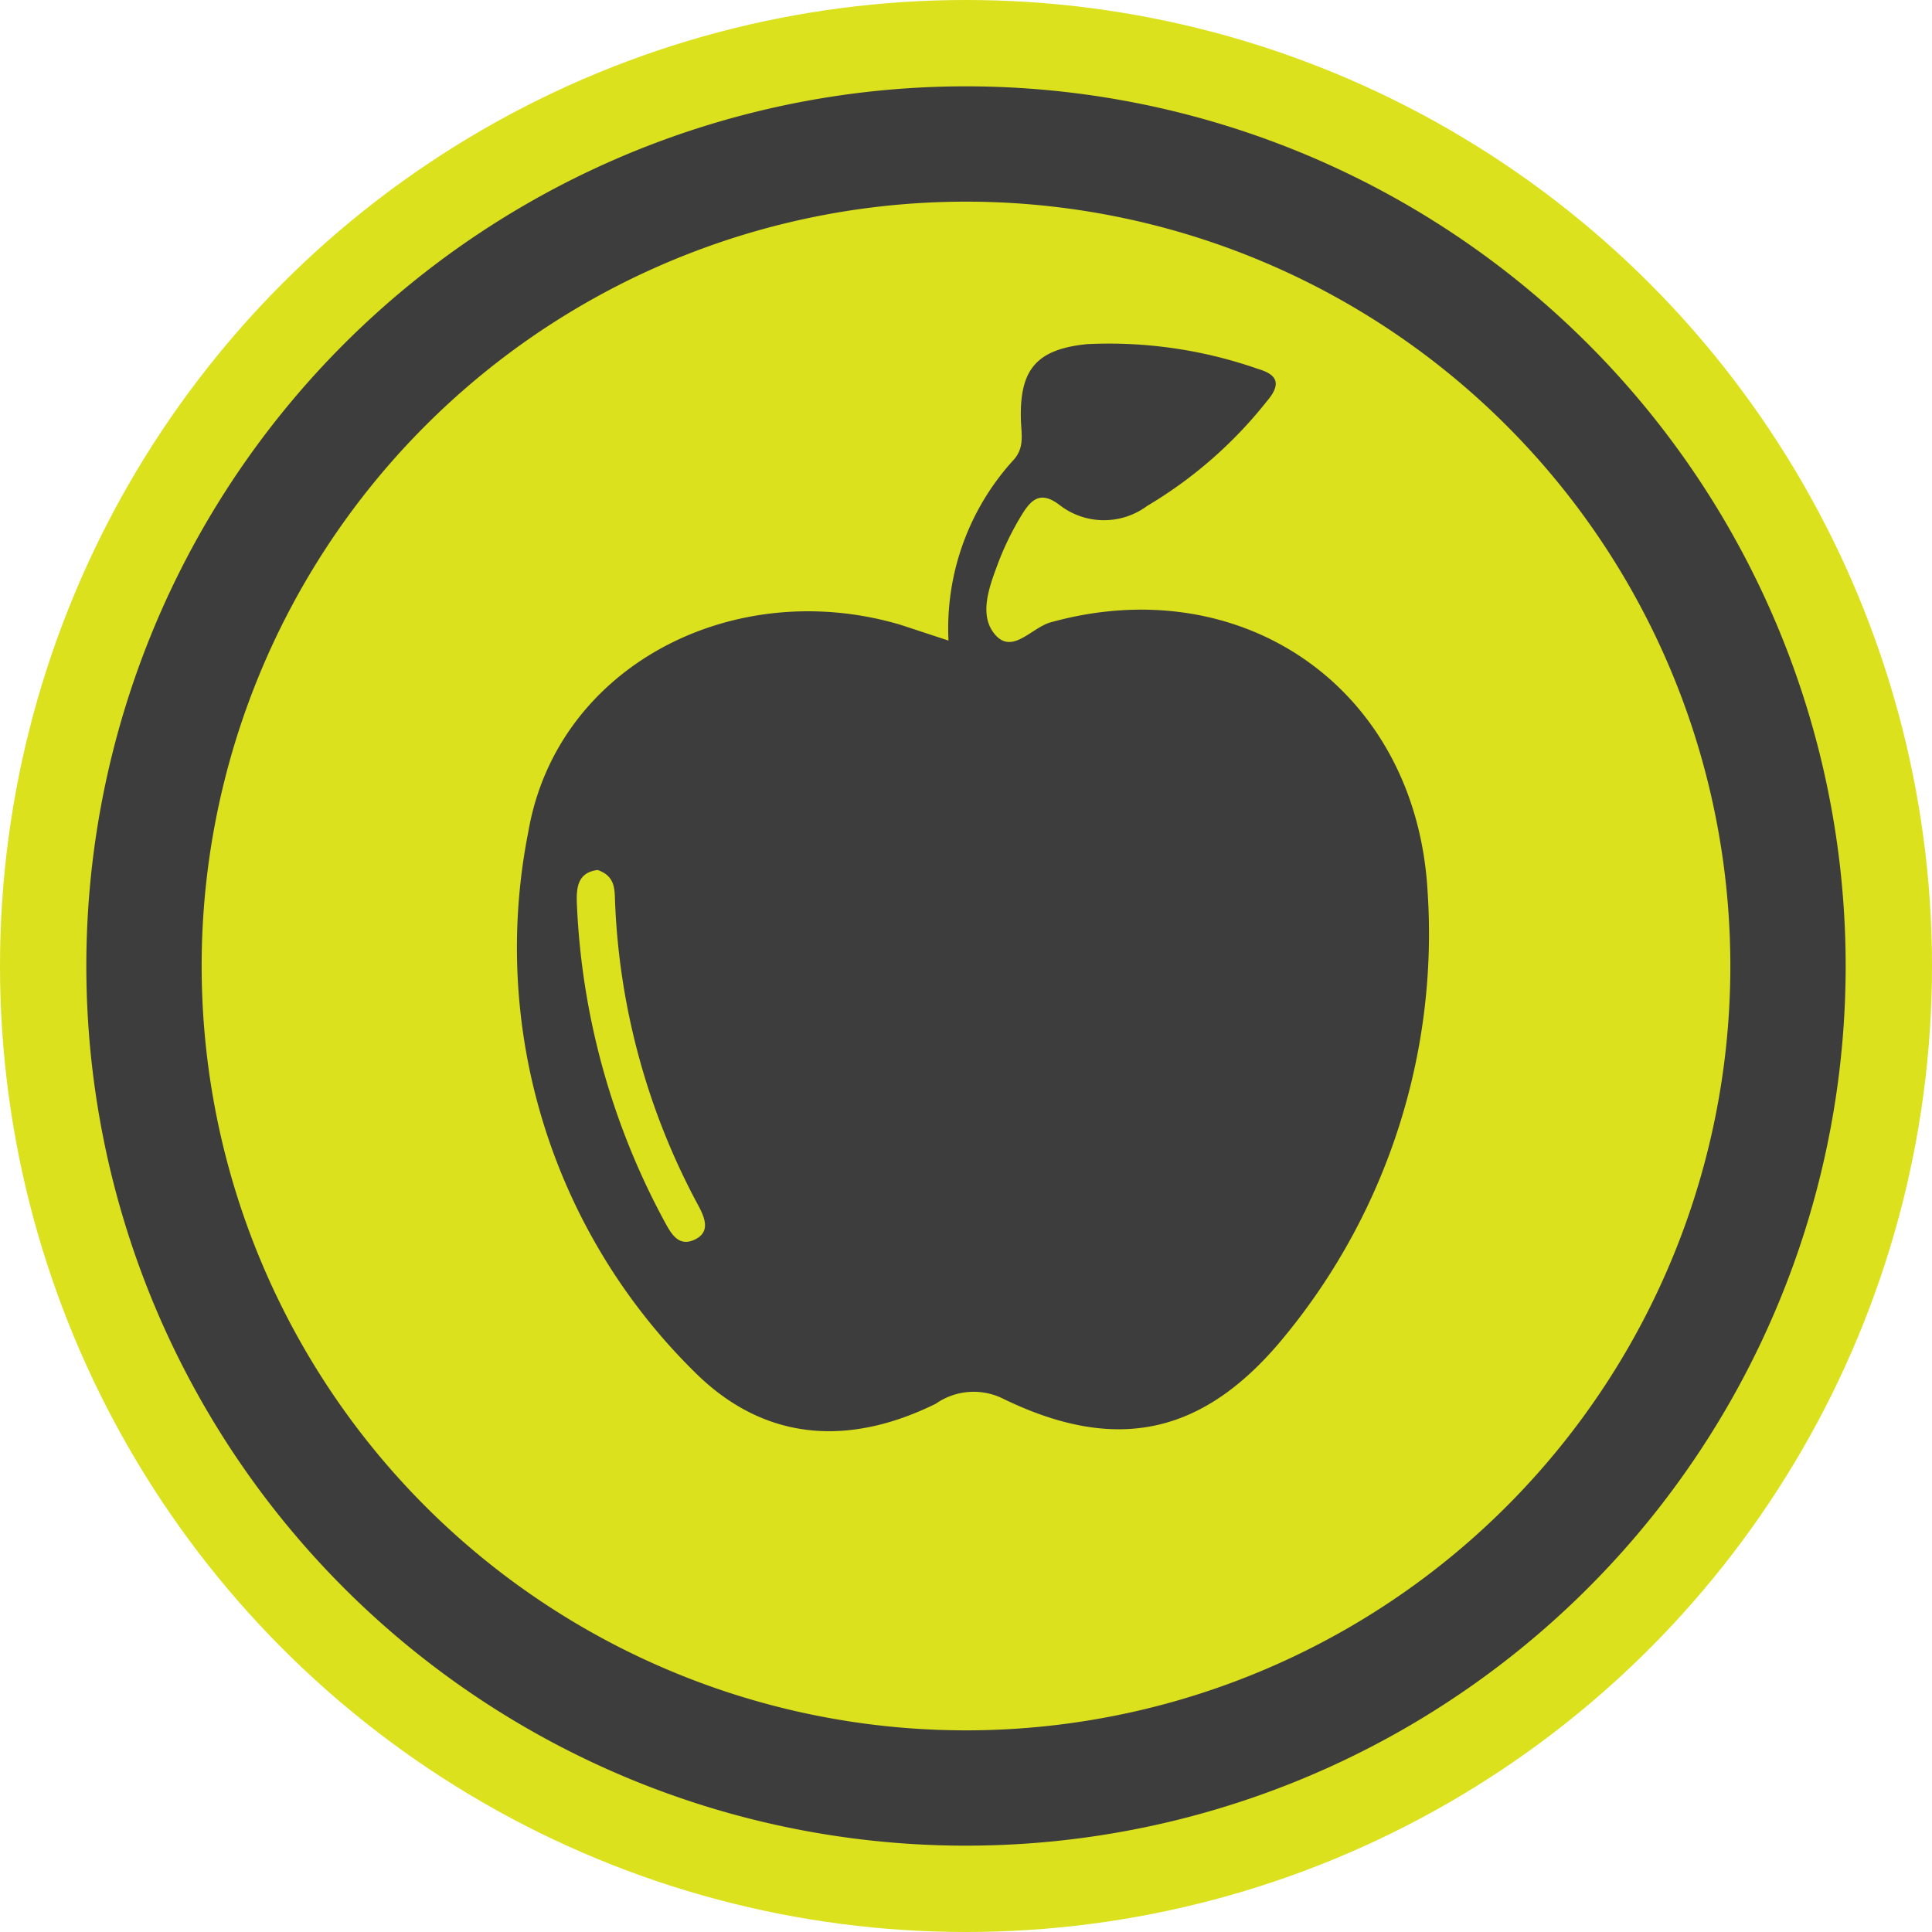<svg xmlns="http://www.w3.org/2000/svg" id="acdcac0c-f782-452c-b228-e1ee97c66e82" data-name="Layer 1" viewBox="0 0 64 64"><defs><style>.ba1edc09-9c0d-4c09-8ece-82768f3921d2{fill:#dbe11d;}.ad2d71fe-ad7d-4c6c-af7a-54b0754455bb{fill:#3d3d3d;}</style></defs><title>icon</title><circle class="ba1edc09-9c0d-4c09-8ece-82768f3921d2" cx="32" cy="32" r="32"></circle><path class="ad2d71fe-ad7d-4c6c-af7a-54b0754455bb" d="M32,2.86A29.14,29.14,0,1,0,61.14,32,29.14,29.14,0,0,0,32,2.86Zm0,54.46A25.32,25.32,0,1,1,57.32,32,25.32,25.32,0,0,1,32,57.32Z"></path><path class="ad2d71fe-ad7d-4c6c-af7a-54b0754455bb" d="M31.42,21.22a8.27,8.27,0,0,1,2.17-6c.34-.39.25-.81.23-1.27-.06-1.71.51-2.38,2.19-2.55a14.94,14.94,0,0,1,5.66.82c.69.2.76.53.29,1.08A14.48,14.48,0,0,1,38,16.76a2.4,2.4,0,0,1-2.86,0c-.69-.55-1-.19-1.32.34a9.6,9.6,0,0,0-.74,1.51c-.3.8-.68,1.77-.11,2.42s1.2-.23,1.82-.41c6.37-1.78,12.12,2.2,12.5,8.9a21,21,0,0,1-4.67,14.67c-2.69,3.34-5.61,4-9.44,2.12A2.19,2.19,0,0,0,31,46.5c-2.88,1.42-5.68,1.26-8-1.06A19.73,19.73,0,0,1,17.5,27.56c.94-5.49,6.79-8.51,12.34-6.86ZM19.8,28.82c-.68.08-.71.61-.69,1.12A24.26,24.26,0,0,0,22,40.44c.21.38.45.88,1,.63s.35-.73.13-1.14a23.09,23.09,0,0,1-2.76-10.18C20.36,29.35,20.31,29,19.8,28.82Z"></path></svg>